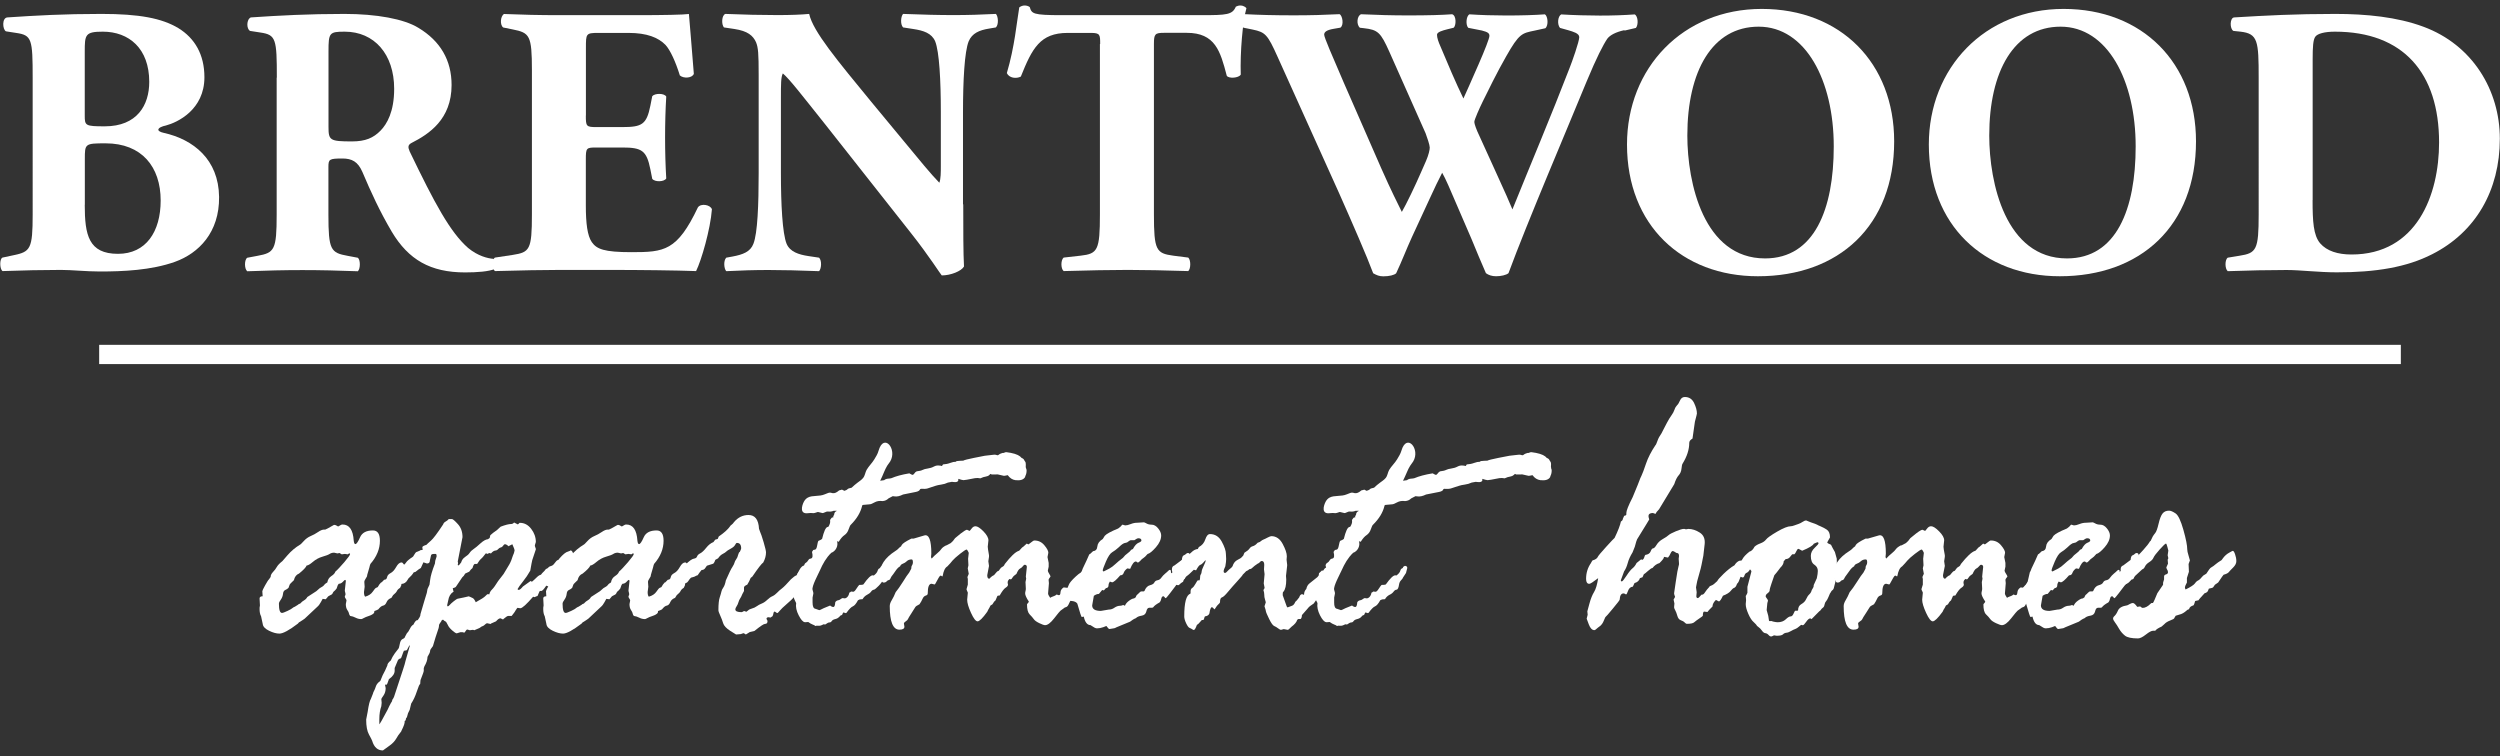 <?xml version="1.0" encoding="UTF-8"?>
<svg id="logos" xmlns="http://www.w3.org/2000/svg" viewBox="0 0 300 90.72">
  <rect x="0" y="0" width="300" height="90.72" fill="#333333" stroke="none"/>
  <defs>
    <style>
      .cls-1 {
        fill: #fff;
      }
    </style>
  </defs>
  <g>
    <path class="cls-1" d="M45.79,69.89l.31-.32c.2,0,.31-.1.35-.31s.18-.36.42-.49c.24-.12.47-.37.67-.73s.42-.55.65-.55c.08,0,.17.08.27.23.1.15.16.27.16.36,0,.5-.13,1.01-.39,1.54l-.08.63-.14.29c-.2.12-.32.25-.38.38s-.21.3-.46.5l-.2.32c-.29.11-.48.28-.58.52s-.24.38-.41.41c-.18.03-.37.18-.58.45-.13.08-.29.14-.47.2l-.04.23c-.13.15-.34.27-.62.36-.28.09-.49.18-.63.26s-.23.12-.28.12c-.25,0-.48-.06-.69-.17-.21-.11-.42-.18-.65-.21-.08-.09-.12-.19-.14-.29-.01-.11-.08-.24-.2-.42-.12-.17-.18-.41-.18-.71l.08-.43c0-.06-.03-.14-.1-.23-.07-.09-.1-.17-.1-.23s.01-.11.04-.14c.03-.03.04-.07.04-.14,0-.07-.01-.16-.04-.25-.03-.09-.04-.17-.04-.23l.12-1.11c0-.09-.03-.14-.08-.14s-.15.08-.28.23c-.14.15-.3.23-.48.23-.1.09-.19.28-.26.56-.1.15-.24.29-.39.41l-.08.14c-.03.11-.12.19-.29.26-.17.07-.29.15-.35.26l-.2.23-.37-.05s-.1.16-.22.4c-.12.23-.27.43-.45.58l-1.49,1.4c-.16.12-.39.27-.69.45l-.12.14c-1.05.8-1.79,1.2-2.22,1.2-.35,0-.77-.11-1.24-.34-.47-.23-.73-.5-.76-.81l-.2-.93c-.12-.21-.18-.5-.18-.88,0-.18.01-.3.04-.36v-.14l-.04-.75c0-.18.12-.27.37-.27l-.04-.61c0-.06.11-.3.34-.71.23-.41.38-.65.46-.71l.2-.29c-.01-.18.08-.37.27-.58.2-.2.35-.41.47-.62.12-.21.34-.44.67-.7l.59-.68c.46-.53.96-.95,1.49-1.27.08-.03.24-.18.48-.45s.52-.47.82-.6c.31-.13.61-.29.9-.49.29-.2.53-.29.7-.29h.16c.05,0,.4-.19,1.04-.56h.12c.05,0,.18.06.37.18h.04l.31-.18c.05-.03.12-.05.2-.05.81,0,1.26.65,1.34,1.94.03.27.09.41.2.41.13,0,.32-.27.56-.82s.76-.82,1.54-.82c.56,0,.84.41.84,1.24,0,.98-.38,1.91-1.14,2.78-.05.12-.09.26-.12.41l-.27.93v.04c0,.09-.06.21-.17.37-.11.16-.17.3-.17.42l.04.57-.08.63c0,.29.05.47.14.56.42-.12.72-.32.91-.6s.32-.43.4-.46l.2-.09c.12-.23.25-.41.41-.57ZM39.28,69.89c.05-.33.21-.58.48-.76.27-.17.43-.35.48-.53.25-.21.6-.59,1.07-1.13.46-.54.7-.87.7-.99,0-.05-.03-.07-.08-.07h-.04l-.16.11-.35-.05-.37.05-.27-.16-.25.05-.39-.09c-.21,0-.39.05-.54.15-.15.1-.44.21-.86.33-.42.12-.81.33-1.15.62-.34.29-.59.44-.75.44-.09.23-.4.55-.92.97-.31.12-.52.38-.61.79-.34.32-.51.5-.51.54l-.14.38c-.1.11-.24.19-.39.26-.16.07-.25.23-.27.47-.03.25-.11.47-.26.68-.15.2-.23.37-.23.49,0,.74.12,1.11.37,1.11.1,0,.32-.08.66-.24.33-.16.53-.27.58-.33.05-.06.16-.12.31-.18l.37-.23c.05-.06.11-.1.18-.11.07-.01.13-.06.2-.15.07-.08.18-.17.35-.27.17-.1.3-.23.39-.4.22-.15.58-.38,1.08-.7l.41-.36c.29-.15.46-.28.53-.38.07-.11.2-.21.39-.32Z"/>
    <path class="cls-1" d="M50.12,74.43l.22-.34c.08-.12.12-.26.12-.41l.47-1.6c.17-.57.27-.89.29-.95l.08-.45.24-.52.08-.59c.05-.44.24-1.09.57-1.94l.04-.34.16-.5v-.09c0-.15-.04-.23-.12-.23h-.16c-.24,0-.37.06-.39.18l-.14.63c0,.23-.12.34-.35.34-.03,0-.09-.02-.21-.07-.11-.04-.18-.07-.21-.07-.08.18-.18.41-.31.68-.13.06-.35.22-.65.47l-.2.05c-.14.24-.36.49-.65.75l-.08.14c-.18.33-.44.5-.76.5-.43,0-.65-.34-.65-1.02,0-.42.18-.74.53-.96.35-.22.58-.41.69-.59.1-.17.39-.41.84-.71l.2-.32c.1-.17.2-.25.27-.25l.33-.14c.05-.06.17-.09.35-.09l-.04-.32c0-.09.16-.19.49-.29.08-.09.26-.26.54-.5.28-.24.77-.89,1.46-1.94.05-.15.15-.27.3-.35.15-.08.28-.18.38-.3h.39c.1,0,.34.2.71.61.37.41.55.93.55,1.56l-.57,2.92.04.2-.04.18c0,.06.03.09.08.09s.16-.12.33-.36c.08-.29.24-.5.48-.66.24-.15.42-.31.54-.49s.28-.33.48-.46.47-.36.81-.67.64-.48.91-.51l.2-.14.08-.34c.24-.21.49-.41.77-.59l.47-.43c.56-.21.98-.32,1.26-.32.13,0,.25-.06.35-.18l.45.23s.08-.05.16-.14c0-.03.03-.05.08-.05.54,0,.99.24,1.36.72s.56,1.01.56,1.58c0,.03-.02.1-.06.2-.04.11-.06.2-.06.27l.12.36v.05l-.43,1.29c-.04.15-.12.57-.24,1.27-.25.45-.54.88-.87,1.29-.33.41-.55.72-.66.93.05.06.1.09.14.09.12,0,.29-.14.51-.41l.92-.66.16.09c.18-.15.37-.32.57-.52s.37-.3.51-.32c.08-.12.21-.27.41-.45l.2-.25c.08,0,.17-.05.27-.16.1-.11.22-.17.36-.2.14-.03.28-.15.42-.35.14-.2.26-.32.36-.35.1-.03.16-.09.19-.18.44-.51.79-.79,1.04-.84l.23-.09s.05-.05.08-.05c.14,0,.25.16.33.47l-.25.45v.23l.06.25c0,.15-.08.34-.24.58-.16.23-.33.35-.53.35-.22.12-.36.25-.4.4-.05.14-.24.35-.58.62-.34.27-.55.51-.63.71-.08.2-.19.31-.33.31l-.35-.14c-.3.45-.5.66-.61.63h-.12l-.08.05-.24.56c-.14.03-.26.08-.33.14l-.2-.05c-.8.92-1.31,1.38-1.53,1.38l-.35-.05s-.09.09-.19.26-.18.3-.24.37c-.07.08-.15.19-.26.34h-.41c-.1,0-.3.13-.59.38,0,.03-.01.05-.04.05l-.29-.14h-.04c-.13,0-.3.12-.51.36l-.61.27s-.01.05-.04.05l-.41-.09c-.08,0-.2.08-.35.23l-.16.11c-.08,0-.22.08-.41.23l-.63.27c-.07-.03-.12-.05-.18-.05l-.35.05-.31-.09c-.07,0-.16.11-.29.32,0,.03-.03.05-.08.05-.03,0-.09-.01-.2-.05h-.24l-.45.14c-.1,0-.29-.12-.56-.36-.27-.24-.44-.46-.52-.66l-.2-.36c-.18-.09-.31-.18-.37-.27l-.16.09c-.01.06-.07.16-.17.29s-.15.23-.15.29c0,.2-.06.46-.19.78-.12.32-.3.9-.54,1.73l-.26.36c-.05.08-.08.15-.08.23,0,.14-.11.37-.31.7-.01.38-.14.75-.37,1.13l-.08.23v.32c0,.09-.13.46-.39,1.11l-.04.47c-.08.01-.21.31-.4.89-.19.58-.42,1.07-.68,1.46l-.18.75-.2.41-.12.43c-.03.08-.07.14-.12.18l-.04.23-.12.09c.03.23-.1.6-.37,1.13,0,.06-.07.17-.2.32s-.28.37-.45.67c-.17.29-.42.56-.75.8l-.84.61c-.63,0-1.06-.38-1.29-1.15-.03-.09-.15-.34-.38-.75-.23-.41-.34-1.01-.34-1.81l.18-.93c.12-.83.25-1.35.39-1.56l.24-.61c.03-.12.07-.24.14-.35.07-.11.13-.29.21-.52.07-.23.25-.46.54-.67.18-.48.37-.9.57-1.24l.27-.61c0-.18.14-.38.41-.59.12-.29.28-.58.49-.87.21-.29.35-.47.41-.53.07-.06.12-.25.18-.58s.17-.52.34-.6c.18-.07.28-.17.3-.29l.2-.38c.13-.12.26-.31.38-.56.12-.26.26-.42.42-.5.17-.36.33-.54.47-.54ZM45.51,86.93c.07-.05.4-.63,1-1.76l.2-.43c.12-.24.23-.44.33-.59l.04-.18c.07-.08.13-.19.2-.34l1.08-3.28c.16-.48.26-.82.3-1.03.05-.2.23-.83.54-1.89-.08.03-.16.14-.24.33-.08.19-.14.28-.2.28l-.29.05s-.13.27-.31.81l-.08.11c-.2.03-.33.15-.39.36l-.33.79v.32c0,.36-.23.7-.69,1.02-.14.44-.24.66-.27.66h-.2l.08.41c0,.35-.09.64-.26.89-.18.25-.26.39-.26.42l.04.45-.04.41c-.16.44-.24.96-.24,1.58v.61ZM54.95,71.84l.69-.14c.37-.09.57-.14.61-.14.03,0,.08.02.18.07.09.05.19.09.3.14.11.05.23.21.36.5.64-.35,1.03-.6,1.16-.75.13-.15.24-.23.33-.23.03,0,.07.02.12.05.03-.07.06-.17.1-.27s.13-.23.28-.37c.15-.14.38-.47.7-.98l.65-.84.69-1.15c.17-.3.31-.66.43-1.06l.12-.29c.05-.18.08-.29.08-.32,0-.11-.09-.35-.27-.75l-.49.25v-.05c-.16-.14-.29-.2-.39-.2-.08,0-.15.06-.22.17-.07.11-.16.19-.28.21-.12.03-.23.1-.32.2-.09.11-.21.17-.36.18-.15.02-.32.13-.5.34l-.24-.05-.14.11-.24-.07c-.27.36-.47.58-.58.67-.11.08-.26.28-.46.6h-.27c-.1,0-.2.17-.29.5-.13.09-.26.23-.39.43l-.49.23c-.1.2-.22.35-.35.45l-.76,1.13c-.05.06-.11.1-.18.11-.07.02-.13.04-.2.07l.1.45h-.06c-.31.2-.51.54-.59,1.04l-.12.54c0,.09.03.14.08.14s.12-.05.22-.16c.09-.11.25-.26.49-.45.24-.2.41-.3.53-.32Z"/>
    <path class="cls-1" d="M79.83,69.89l.31-.32c.2,0,.31-.1.35-.31s.18-.36.42-.49c.24-.12.47-.37.67-.73s.42-.55.65-.55c.08,0,.17.08.27.23.1.15.16.27.16.36,0,.5-.13,1.01-.39,1.54l-.08.63-.14.29c-.2.12-.32.25-.38.38s-.21.3-.46.5l-.2.32c-.29.11-.48.28-.58.52s-.24.38-.41.41c-.18.03-.37.18-.58.45-.13.08-.29.14-.47.2l-.04.23c-.13.15-.34.27-.62.36-.28.09-.49.18-.63.26s-.23.12-.28.12c-.25,0-.48-.06-.69-.17-.21-.11-.42-.18-.65-.21-.08-.09-.12-.19-.14-.29-.01-.11-.08-.24-.2-.42-.12-.17-.18-.41-.18-.71l.08-.43c0-.06-.03-.14-.1-.23-.07-.09-.1-.17-.1-.23s.01-.11.04-.14c.03-.03.04-.07.04-.14,0-.07-.01-.16-.04-.25-.03-.09-.04-.17-.04-.23l.12-1.11c0-.09-.03-.14-.08-.14s-.15.08-.28.23c-.14.15-.3.23-.48.23-.1.09-.19.28-.26.56-.1.15-.24.29-.39.41l-.08.14c-.03.11-.12.19-.29.26-.17.07-.29.15-.35.26l-.2.23-.37-.05s-.1.16-.22.4c-.12.23-.27.43-.45.58l-1.49,1.4c-.16.12-.39.27-.69.45l-.12.14c-1.05.8-1.79,1.2-2.22,1.2-.35,0-.77-.11-1.24-.34-.47-.23-.73-.5-.76-.81l-.2-.93c-.12-.21-.18-.5-.18-.88,0-.18.01-.3.04-.36v-.14l-.04-.75c0-.18.12-.27.37-.27l-.04-.61c0-.06.11-.3.34-.71.23-.41.38-.65.46-.71l.2-.29c-.01-.18.08-.37.27-.58.2-.2.35-.41.47-.62.12-.21.34-.44.67-.7l.59-.68c.46-.53.96-.95,1.49-1.27.08-.03.24-.18.48-.45s.52-.47.82-.6c.31-.13.61-.29.9-.49.29-.2.53-.29.7-.29h.16c.05,0,.4-.19,1.04-.56h.12c.05,0,.18.06.37.18h.04l.31-.18c.05-.03.12-.05.2-.05.81,0,1.26.65,1.34,1.94.03.27.09.41.2.41.13,0,.32-.27.56-.82s.76-.82,1.54-.82c.56,0,.84.41.84,1.24,0,.98-.38,1.91-1.14,2.78-.05.12-.09.26-.12.41l-.27.93v.04c0,.09-.06.21-.17.37-.11.16-.17.3-.17.42l.04.57-.08.63c0,.29.05.47.14.56.42-.12.72-.32.91-.6s.32-.43.4-.46l.2-.09c.12-.23.25-.41.41-.57ZM73.32,69.89c.05-.33.21-.58.48-.76.27-.17.43-.35.48-.53.25-.21.6-.59,1.07-1.13.46-.54.7-.87.7-.99,0-.05-.03-.07-.08-.07h-.04l-.16.11-.35-.05-.37.05-.27-.16-.25.05-.39-.09c-.21,0-.39.05-.54.15-.15.1-.44.21-.86.33-.42.12-.81.33-1.15.62-.34.29-.59.44-.75.44-.09.23-.4.55-.92.97-.31.12-.52.38-.61.79-.34.32-.51.5-.51.54l-.14.38c-.1.11-.24.19-.39.26-.16.07-.25.23-.27.47-.03.25-.11.47-.26.68-.15.2-.23.37-.23.49,0,.74.12,1.11.37,1.11.1,0,.32-.08.66-.24.33-.16.53-.27.58-.33.05-.06.16-.12.31-.18l.37-.23c.05-.06.11-.1.18-.11.07-.01.13-.06.2-.15.07-.08.18-.17.35-.27.17-.1.3-.23.39-.4.22-.15.58-.38,1.08-.7l.41-.36c.29-.15.46-.28.53-.38.07-.11.2-.21.39-.32Z"/>
    <path class="cls-1" d="M85.84,64.76l.29-.09.12-.29c.64-.44,1.1-.85,1.37-1.24.03-.06.08-.12.18-.18.09-.06.19-.17.29-.32.48-.56,1.06-.84,1.73-.84.78,0,1.2.55,1.26,1.65l.12.34c.1.21.25.64.44,1.29.19.65.28,1.05.28,1.2,0,.41-.11.81-.33,1.22-.18.11-.62.67-1.31,1.69l-.2.16c-.1.27-.24.54-.41.81-.26.11-.39.22-.39.34v.41s-.03.09-.09.18-.14.26-.25.52l-.16.27c-.05.06-.1.18-.16.37-.05.19-.13.36-.23.51-.1.15-.15.27-.15.36,0,.23.25.34.76.34.03,0,.12-.04.29-.14l.27.09s.09-.05.2-.15c.1-.1.26-.18.48-.24.22-.06.41-.15.57-.27.16-.12.36-.23.59-.32.23-.09.45-.24.66-.44.21-.2.41-.35.62-.44.2-.09.39-.23.57-.42.18-.19.38-.37.6-.53.22-.17.57-.53,1.06-1.08.31-.29.53-.44.65-.47.03,0,.14-.2.34-.6.2-.4.43-.6.7-.6.27,0,.41.15.41.45,0,.17-.07.32-.2.47v.14l.04.36s.04.11.04.2c0,.06-.05.15-.15.27-.1.12-.17.28-.21.46-.04.19-.16.31-.37.37-.08.33-.18.52-.3.57-.12.05-.3.2-.52.45-.22.26-.54.56-.94.9-.4.35-.68.61-.83.8-.15.19-.25.28-.3.28-.03,0-.08-.03-.16-.09-.08-.06-.13-.09-.16-.09-.08,0-.13.11-.16.32l-.08.23c-.17.12-.27.18-.29.18l-.12-.05h-.08c-.16,0-.24.07-.24.2l.12.23v.05c0,.21-.1.32-.31.32-.14,0-.56.28-1.25.84l-.57.14-.47.29c-.16-.11-.25-.16-.29-.16l-.31.11-.57.05s-.25-.15-.72-.45c-.46-.3-.74-.6-.83-.9-.09-.3-.21-.61-.35-.92s-.22-.52-.22-.64c0-.72.05-1.24.16-1.55.1-.31.17-.54.2-.69.03-.15.1-.31.23-.49.12-.17.23-.46.3-.85.38-.87.64-1.41.78-1.6.14-.2.25-.44.33-.72l.25-.41s.07-.15.12-.35.12-.32.2-.35c.1-.21.16-.35.16-.41,0-.44-.17-.66-.51-.66-.07,0-.14.08-.22.24-.08.16-.26.31-.54.46-.28.15-.45.26-.52.34-.07.08-.21.17-.42.28-.22.11-.4.29-.56.53l-.33.18c-.1.29-.2.44-.27.47-.08.03-.32.11-.73.23-.03.02-.09.11-.2.27-.1.17-.25.25-.45.25-.16.18-.31.39-.47.63-.05,0-.19.06-.41.18l-.39.11c-.1.09-.22.23-.34.43-.12.2-.36.29-.7.29-.2,0-.29-.18-.29-.54,0-.74.23-1.33.68-1.76.45-.44.78-.67.99-.7.21-.03.34-.12.39-.27.05-.15.18-.27.38-.37.2-.1.44-.32.71-.66.27-.34.56-.57.87-.69l.24-.32Z"/>
    <path class="cls-1" d="M113.55,65.46l.54-.29c.18-.14.35-.33.52-.59l.68-.56c.39-.3.64-.45.75-.45l.31.14s.11-.09.24-.28c.14-.19.29-.28.47-.28.23,0,.55.2.95.61.4.41.6.77.6,1.08l-.08.77c0,.12.05.46.15,1.02v.18l-.08.54.08.56-.21,1.11c0,.29.08.43.25.43.22-.24.41-.38.56-.43l.27-.32c.1-.12.18-.18.23-.18s.12-.07.2-.21c.08-.14.19-.24.32-.3.13-.06.22-.17.27-.32.72-.92,1.27-1.45,1.66-1.58.05,0,.14-.07.26-.23.12-.15.22-.24.3-.27l.42-.38.17.09h.04s.13-.08.31-.23c.18-.15.31-.23.39-.23.49,0,.89.19,1.21.58.32.38.47.68.47.89l-.1.52.14.7v.45l-.1.47c0,.09.05.22.16.38.11.17.16.28.16.34-.15.2-.23.32-.23.38l.04.41-.1,1.24c0,.11.08.28.25.52.08-.06.19-.11.33-.16.14-.05.25-.09.33-.15.08-.05.12-.08.12-.09,0,0,0-.01-.02-.01.03,0,.1.03.23.09h.08c.1,0,.16-.12.17-.35.01-.23.14-.43.38-.58l.46.05s.08-.15.16-.37c.08-.22.35-.54.81-.97.46-.43.8-.64,1.05-.64.21,0,.31.11.31.32,0,.06-.03.22-.08.47.1.21.15.39.15.54,0,.29-.21.6-.63.93-.42.33-.74.75-.95,1.24l-.08.09-.39-.05s-.09.12-.18.35c-.1.23-.21.37-.34.4-.13.03-.22.08-.27.14l-.4.29c-.08.06-.33.37-.76.92-.43.55-.79.82-1.09.82-.13,0-.36-.08-.69-.24-.33-.16-.56-.32-.67-.49-.12-.17-.28-.35-.49-.56-.21-.21-.32-.61-.32-1.2,0-.03.04-.08.11-.16.07-.07.11-.14.11-.18-.3-.45-.44-.78-.44-.97,0-.09.01-.19.04-.29.03-.11.04-.2.04-.29l-.04-.79.08-.41-.04-.25.12-1.15c0-.18-.09-.27-.27-.27-.05,0-.12.06-.21.18-.09.12-.2.21-.34.28-.14.07-.28.28-.43.64-.23.15-.39.3-.47.44-.08.14-.15.21-.2.21-.03,0-.08-.01-.15-.05-.15.12-.23.26-.23.41v.09l.04.18c0,.14-.1.26-.29.38-.19.12-.43.43-.71.93-.13,0-.22.02-.27.05l-.23.54c-.13.09-.25.25-.37.47l-.23.14c-.09.2-.18.36-.27.5l-.12.25c-.55.77-.94,1.15-1.16,1.15s-.48-.34-.79-1.02c-.31-.68-.46-1.2-.46-1.58l.08-.84s-.05-.15-.15-.36v-.09s.05-.2.15-.52v-.68s-.01-.08-.04-.14v-.11s.05-.15.15-.36l-.12-.66.08-.36-.04-.79.08-.7s-.04-.12-.11-.24c-.07-.11-.12-.17-.14-.17-.09,0-.36.17-.8.52-.44.35-.74.62-.9.81-.15.2-.36.43-.62.7-.27.15-.46.54-.56,1.15,0,.03-.03.05-.08.05,0-.03-.04-.06-.12-.09h-.08c-.06,0-.26.32-.6.97l-.08.09-.37-.09c-.31,0-.46.38-.46,1.15,0,.14-.08.23-.24.27-.16.05-.29.17-.38.38-.09.21-.21.43-.37.66-.3.15-.46.26-.5.34,0,.02-.14.24-.43.68-.28.44-.44.69-.46.77-.03.08-.11.16-.26.26-.15.1-.22.18-.22.26l.06.38c0,.24-.2.36-.6.36-.77,0-1.16-.94-1.16-2.83,0-.21.08-.45.24-.71.16-.26.32-.58.47-.96.24-.29.53-.7.87-1.24.33-.54.58-.91.75-1.11l.25-.47c0-.18.03-.32.1-.41.06-.09.1-.2.1-.34,0-.24-.05-.36-.15-.36-.24,0-.44.07-.58.21-.14.14-.3.24-.47.3-.17.06-.29.17-.34.32-.18.09-.37.28-.57.58-.2.29-.33.48-.4.55-.06.08-.13.18-.18.31s-.13.2-.22.21-.17.07-.25.16c-.08.09-.2.14-.37.14-.12,0-.22-.14-.32-.42-.1-.28-.14-.45-.14-.51,0-1.1.62-2.05,1.87-2.85.17-.1.3-.21.4-.32s.2-.19.3-.25l.08-.16c.1-.18.49-.44,1.16-.77h.27l1.29-.38c.55-.15.83.58.83,2.19l-.04.41.08.18c.22-.24.44-.46.67-.64.23-.19.39-.36.49-.51.1-.15.3-.3.6-.45Z"/>
    <path class="cls-1" d="M130.76,66.52l.41-.38c.31-.03.48-.22.51-.56.03-.35.24-.65.65-.9l.24-.38c.2-.23.73-.52,1.61-.88.22-.15.37-.29.45-.41.03-.03.05-.05.08-.05l.31.09c.17,0,.39-.05.66-.16s.53-.16.77-.16l.82-.05c.05,0,.16.05.32.14.16.09.36.14.6.14.29,0,.55.15.79.45.24.3.36.58.36.84,0,.47-.21.94-.63,1.42-.42.48-.75.75-1,.81-.22.26-.39.42-.51.49-.12.07-.24.17-.36.32-.12.14-.23.21-.3.21-.05,0-.09-.02-.12-.06s-.07-.06-.12-.06c-.21,0-.44.29-.68.88l-.35-.05c-.22.17-.37.35-.43.54s-.2.29-.41.29c-.48.56-.81.84-.98.84-.03,0-.12-.03-.27-.09-.1.15-.16.31-.16.47,0,.18-.1.29-.31.32l-.25.27-.2-.05-.39.47c-.2,0-.4.08-.61.23-.03.18-.07.41-.12.69-.05.28-.08.43-.08.46,0,.44.35.66,1.04.66l.94-.16c.25,0,.48-.07.7-.23.22-.15.45-.23.7-.23.08,0,.2-.03.35-.09l.2.09c.09-.23.26-.43.51-.61.25-.18.44-.27.59-.27l.2-.14c.05-.18.13-.3.24-.36l.16-.16c.1-.12.2-.18.29-.18h.27l.08-.05c.16-.39.38-.62.66-.69.28-.07.46-.18.53-.33.07-.15.2-.24.38-.27.18-.03.34-.13.46-.31.12-.17.28-.34.46-.49.18-.15.31-.26.38-.34.07-.07.13-.11.19-.11.08,0,.12.07.12.2s.03.2.08.2.08-.03.08-.09-.01-.14-.04-.23v-.16c0-.23.1-.38.31-.45l.88-.66c.03-.32.1-.5.23-.55.12-.05.22-.11.28-.18.07-.07.14-.1.22-.1.17,0,.25.11.25.34l-.1.59.1.61c0,.09-.06.21-.19.37-.12.16-.22.4-.28.72-.07.32-.15.5-.26.53h-.12c-.24.29-.42.46-.56.51-.14.05-.25.15-.32.28l-.67.88c-.13.15-.24.29-.33.41-.09.12-.16.18-.22.18l-.16-.18s-.03-.05-.08-.05c-.13,0-.21.09-.25.27-.03.18-.1.34-.21.47-.39.21-.65.41-.77.59l-.12.05h-.35c-.17,0-.29.15-.35.44-.07.29-.25.46-.56.51s-.53.14-.66.27c-.03.03-.09.06-.18.09-.09.03-.27.15-.55.36l-1.65.68c-.13.08-.22.11-.26.11l-.55.09c-.08,0-.16-.06-.24-.18-.08-.12-.13-.18-.16-.18l-.35.14c-.26.09-.51.14-.75.14-.13,0-.28-.05-.43-.16-.16-.11-.28-.18-.37-.23-.38,0-.65-.34-.8-1.02l-.24.05c-.05,0-.23-.54-.53-1.6-.08-.12-.2-.21-.37-.26-.17-.05-.25-.2-.25-.44,0-.68.13-1.13.38-1.37.25-.23.4-.41.42-.53l.27-1.17c.05-.05.12-.2.2-.45l.45-.95c.05-.11.17-.37.35-.79ZM134.91,65.17l-.24.14c-.05.03-.21.16-.46.4-.26.23-.5.42-.75.56-.24.14-.49.52-.75,1.12-.26.6-.38.95-.38,1.04s.04.14.12.14l.67-.34c.25-.14.48-.31.7-.52.22-.21.53-.47.93-.77l.16-.18c.03-.06.15-.17.36-.33.22-.16.38-.31.48-.46l.2-.09c.22-.41.45-.66.68-.75.23-.09.34-.18.34-.27,0-.18-.12-.27-.37-.27-.1,0-.26.08-.47.23h-.45c-.05,0-.2.09-.43.27l-.33.09Z"/>
    <path class="cls-1" d="M156.18,71.29h.07l.17.09s.04-.01.07-.05c0-.26.09-.47.27-.66.06-.29.18-.5.38-.66.2-.15.51-.4.94-.75l.42-.5.2-.14.14-.23c.12-.2.24-.29.36-.29.17,0,.25.08.25.25l-.15.45.07.75c0,.27-.07.51-.21.72-.14.21-.36.52-.65.93l-.86,1.22-.46.32c-.11.09-.21.2-.3.32l-.66.75c0,.21-.05.37-.15.47h-.27l-.14.09c-.08.29-.31.56-.69.84l-.24.23c-.08.09-.15.14-.22.14l-.47-.09-.32.09c-.09,0-.21-.06-.36-.18-.15-.12-.31-.21-.47-.28s-.36-.35-.6-.84c-.24-.49-.38-.81-.4-.96,0-.06-.03-.16-.08-.31-.05-.14-.08-.23-.08-.26s.05-.18.15-.45v-.05s-.03-.15-.09-.32c-.06-.17-.09-.37-.09-.61,0-.14-.03-.31-.1-.52.09-.12.14-.21.14-.27s-.02-.15-.05-.26c-.03-.11-.05-.2-.05-.26l.1-1.11-.07-.57.03-.54c0-.32-.1-.47-.3-.47-.09,0-.2.08-.34.25l-.12.05c-.3.2-.52.36-.64.49s-.25.19-.39.19c-.07.09-.2.17-.39.25l-.13.14c-.05.06-.14.15-.27.27,0,.05-.21.3-.63.76-.42.46-.8.89-1.14,1.3-.34.41-.58.63-.73.67-.15.04-.23.23-.23.58,0,.06-.1.18-.3.36-.02,0-.14.17-.35.5-.18-.18-.28-.27-.3-.27-.15,0-.25.25-.32.75-.07.2-.25.32-.54.36-.02.01-.06.13-.12.34l-.07.09h-.17s-.1.09-.24.26-.25.28-.36.33c-.15.41-.27.61-.37.61-.05,0-.11-.03-.2-.09-.08-.06-.19-.11-.31-.16-.12-.05-.26-.23-.41-.55s-.23-.6-.23-.82c0-1.67.24-2.58.73-2.73l.03-.09v-.18c0-.2.06-.34.19-.42.13-.08.26-.25.4-.5.14-.25.23-.39.27-.42h.22s.07-.16.07-.47c0-.09.03-.17.08-.25.06-.08.09-.18.1-.33.01-.14.09-.38.25-.7.15-.32.23-.52.23-.58l-.03-.09c-.28.35-.49.54-.61.56-.12.03-.29.25-.51.66l-.27-.07c-.47.47-.77.73-.88.79-.11.06-.24.23-.37.52,0,.09-.04.15-.12.18-.08.03-.23.15-.44.36h-.1c-.28,0-.42-.27-.42-.81l.35-1.29c.1-.41.34-.75.72-1.03.38-.28.7-.55.96-.8.26-.26.52-.39.78-.41l.12-.23c.38-.2.64-.5.78-.93.14-.42.32-.63.56-.63.62,0,1.09.31,1.42.92.33.61.49,1.1.49,1.46l.03.61c0,.21-.03.51-.1.88-.14.27-.2.47-.2.61,0,.12.06.18.17.18.07,0,.16-.06.27-.19s.24-.24.38-.35.22-.2.25-.27c.11-.36.31-.61.59-.75.28-.14.46-.25.52-.34l.17-.18.14-.34c.3-.18.51-.35.61-.5.1-.15.24-.25.41-.29s.36-.18.57-.41l.25-.09.24-.18s.09-.07.2-.11.28-.12.5-.24c.22-.11.37-.17.45-.17.57,0,1.03.31,1.36.93.33.62.5,1.11.5,1.49l-.03.41.07.61v.09l-.14,1.24.03.43c0,.71-.11,1.2-.34,1.47-.06.03-.08.11-.08.23v.2l.34.95c.1.33.18.5.24.5l.54-.2c.16-.06.29-.22.39-.47.09-.06.25-.24.47-.54.07-.24.18-.36.32-.36Z"/>
    <path class="cls-1" d="M190.94,67.5l.16-.25c.34-.09.56-.24.65-.45.04-.1.37-.5.98-1.17s.96-1.04,1.02-1.08c.42-.87.67-1.53.76-1.97.16-.09.23-.2.23-.32l.16-.36.18-.05.08-.09v-.2c0-.27.25-.9.76-1.9.51-1.22.78-1.89.82-2.02.04-.13.12-.32.24-.56.12-.25.3-.73.54-1.44s.62-1.45,1.13-2.21c.05-.03.13-.2.24-.51.1-.31.27-.61.49-.92l.24-.47c.08-.15.22-.41.41-.79.2-.38.38-.67.54-.89.16-.22.29-.45.37-.69.08-.24.19-.41.3-.52.12-.11.24-.3.36-.58.12-.28.32-.42.58-.42.51,0,.88.24,1.11.72.23.48.34.9.34,1.27,0,.05-.08.37-.24.97l-.29,2.03c-.26.15-.39.32-.39.52,0,.8-.27,1.63-.8,2.49-.05.06-.1.26-.13.59-.03.33-.15.6-.34.81s-.37.56-.53,1.06l-1.82,3.01-.16.18c-.08.06-.17.19-.27.38l-.31-.11c-.35,0-.53.13-.53.38,0,.09.03.21.08.36v.05s-.48.81-1.45,2.37c-.05.09-.14.38-.27.88l-.27.68c-.27.44-.47.86-.58,1.28-.11.41-.26.75-.44,1.01-.26.68-.39,1.03-.39,1.06,0,.09.04.14.12.14s.26-.23.56-.68c.29-.45.54-.75.73-.9.19-.15.35-.36.48-.63l.2-.16c.05-.03.16-.12.33-.27l.2.05c.1-.09.17-.2.2-.32.03-.12.06-.21.12-.27.34-.05.55-.19.64-.43.09-.24.19-.36.3-.36.1,0,.24-.14.41-.42.17-.28.41-.5.72-.68.31-.17.54-.33.69-.46.15-.14.46-.3.91-.49.46-.19.77-.28.92-.28h.12l.16.05.29-.05c.46,0,.92.15,1.37.44.46.29.65.75.59,1.37l-.16,1.4-.22,1.11c-.03.18-.13.58-.31,1.2s-.27.97-.27,1.06l-.08.43.08.59-.04.47c0,.15.06.23.19.23.05,0,.2-.14.43-.41.14.03.28-.06.41-.27.13-.21.31-.43.53-.66,0-.06.08-.12.25-.17.17-.05.4-.23.7-.53.05-.14.31-.43.76-.87.46-.44.89-.79,1.31-1.03l.12-.18c.22-.26.42-.38.61-.38s.27.11.27.34c0,.15-.03.31-.1.47-.07.17-.11.38-.14.64-.03.26-.16.64-.39,1.14l-.08.23c-.09.26-.2.41-.33.45-.13.05-.27.17-.42.37-.15.2-.46.4-.93.58-.21.45-.37.68-.49.68l-.35-.18c-.27.26-.41.52-.41.79-.34.33-.54.55-.61.66l-.39-.05c-.1,0-.16.17-.16.5,0,.03-.13.13-.4.31s-.47.33-.62.46c-.14.14-.45.2-.92.2-.05,0-.13-.05-.24-.16-.1-.11-.26-.2-.46-.27-.2-.07-.34-.25-.42-.53-.08-.28-.16-.5-.25-.66-.09-.16-.14-.28-.14-.37l.04-.45-.1-.47.18-.32c-.08-.21-.12-.35-.12-.43l.2-1.38c.14-.99.26-1.64.35-1.94.03-.03.04-.12.04-.27l-.04-.56.04-.32c0-.23-.07-.35-.2-.36-.13-.01-.21-.05-.24-.11-.17-.09-.27-.14-.29-.14-.1,0-.2.09-.28.28-.08.19-.18.36-.31.51l-.49-.09v.05c0,.12-.18.35-.53.7-.33.09-.61.29-.84.59-.1,0-.28.12-.54.35-.26.23-.42.37-.5.4l-.16.36-.31.11c-.09.3-.31.5-.65.59l-.2.43c-.28.03-.46.19-.57.49-.1.29-.18.44-.24.44-.03,0-.07-.02-.13-.06-.06-.04-.11-.06-.17-.06-.29,0-.44.25-.47.75,0,.06-.27.41-.81,1.06-.54.65-.82.98-.86.99-.04.01-.11.17-.23.46-.11.29-.27.51-.46.66-.2.14-.34.26-.44.35-.1.09-.17.14-.23.14-.27,0-.5-.23-.67-.68-.17-.45-.26-.69-.26-.7l.12-.47-.04-.41s.08-.32.25-.92c.16-.6.35-1.06.56-1.4.21-.34.37-.89.49-1.66-.59.45-.94.68-1.06.68-.26,0-.39-.2-.39-.59,0-.72.2-1.37.61-1.94Z"/>
    <path class="cls-1" d="M218.3,73.37l-.92.93c-.05-.06-.1-.09-.16-.09-.13,0-.29.14-.48.41-.19.27-.32.41-.4.41l-.2-.05c-.33.29-.56.45-.71.5-.14.05-.32.13-.52.25-.2.12-.39.19-.55.2-.16.02-.3.08-.4.19-.1.11-.36.17-.77.17l-.31-.05c-.17.09-.28.14-.33.14-.11,0-.22-.06-.33-.19-.12-.13-.25-.2-.38-.21-.14-.01-.28-.12-.42-.32-.14-.2-.28-.33-.4-.41-.12-.07-.23-.18-.3-.32l-.27-.27c-.22-.18-.44-.51-.65-.99-.21-.48-.31-.86-.31-1.13v-.09l.04-.43-.04-.5c.05-.06.12-.19.2-.38v-.72l.47-1.81c.03-.07-.03-.17-.16-.29-.13.23-.26.36-.39.41-.13.05-.22.15-.27.32-.05.17-.12.25-.23.25l-.24-.09s-.09.19-.18.46c-.09.28-.25.42-.47.42-.24,0-.36-.11-.36-.32l.04-.41-.12-.56c0-.12.11-.36.31-.71.21-.35.4-.56.58-.61s.33-.2.45-.43c.12-.23.4-.52.81-.85.24-.06.44-.26.61-.59.18-.17.42-.3.72-.41.29-.11.52-.26.67-.46.15-.2.6-.52,1.34-.95.74-.43,1.28-.64,1.62-.64.1,0,.25-.03.43-.1.18-.07.35-.13.51-.18.16-.05.32-.14.49-.25.17-.11.31-.17.41-.17l.57.23c.42.14.67.23.77.29.03.03.16.09.4.19.24.1.49.23.75.4.25.17.38.47.38.93-.22.38-.33.58-.33.61,0,.06.15.15.45.27.11.23.26.52.47.88l.22.79.04,1.85-.04.18c-.14.15-.22.25-.22.29l.06.45-.16.63c-.04.2-.1.32-.2.38-.09.06-.15.14-.18.23l-.12.18s-.08.18-.17.4c-.09.22-.18.39-.28.51-.11.12-.17.26-.2.43-.03.17-.09.29-.2.36-.1.08-.18.15-.23.24s-.12.15-.23.21ZM212.2,73.96l.08.52.04.05h.31l.1.05c.26.06.46.09.59.09.4,0,.73-.12.97-.35.24-.23.43-.35.58-.35s.26-.11.36-.34c.1-.23.16-.34.19-.34h.27l.08-.05c0-.35.13-.6.4-.75s.46-.35.57-.6c.11-.25.24-.44.38-.57.14-.13.24-.3.29-.51l.16-.27c.05-.06.08-.17.08-.34l.37-.81c.08-.38.12-.67.12-.88,0-.32-.14-.56-.42-.75-.28-.18-.42-.53-.42-1.06,0-.35.15-.67.46-.96s.46-.47.46-.53c0-.09-.04-.14-.12-.14-.04,0-.19.06-.45.18-.09.21-.55.49-1.39.84-.27-.15-.42-.23-.45-.23-.08,0-.16.09-.24.27-.08.18-.16.31-.24.38h-.25s-.11.1-.25.29c-.14.2-.33.29-.55.29l-.24.27c.01.24-.12.49-.39.75l-.22.29c-.13.18-.3.39-.51.63l-.35,1.02c-.14.39-.22.69-.22.88-.04.09-.13.18-.26.28-.14.1-.21.22-.21.37,0,.03.05.11.14.23s.14.21.14.27l-.08.29-.08.84.2.72Z"/>
    <path class="cls-1" d="M228.16,65.46l.55-.29c.18-.14.36-.33.53-.59l.69-.56c.39-.3.65-.45.77-.45l.31.14s.11-.09.24-.28c.14-.19.3-.28.48-.28.24,0,.56.2.96.61.41.41.61.77.61,1.08l-.08.77c0,.12.05.46.16,1.02v.18l-.08.54.08.56-.22,1.11c0,.29.09.43.26.43.22-.24.41-.38.57-.43l.27-.32c.1-.12.18-.18.24-.18s.12-.07.21-.21c.08-.14.19-.24.32-.3.13-.06.22-.17.27-.32.73-.92,1.29-1.45,1.69-1.58.05,0,.14-.07.26-.23s.23-.24.3-.27l.43-.38.18.09h.04s.13-.08.31-.23.31-.23.39-.23c.5,0,.91.19,1.23.58.32.38.48.68.48.89l-.1.52.14.7v.45l-.1.47c0,.09.06.22.17.38.11.17.17.28.17.34-.16.2-.24.32-.24.38l.04.41-.1,1.24c0,.11.09.28.25.52.08-.06.19-.11.33-.16.14-.05.25-.09.33-.15.08-.05.12-.08.12-.09,0,0,0-.01-.02-.01.03,0,.1.03.23.09h.08c.1,0,.16-.12.18-.35s.14-.43.39-.58l.47.05s.08-.15.17-.37c.08-.22.36-.54.82-.97.46-.43.82-.64,1.07-.64.21,0,.31.11.31.32,0,.06-.03.22-.08.47.1.21.16.39.16.54,0,.29-.21.6-.64.93-.42.33-.75.75-.97,1.24l-.08.09-.39-.05s-.09.12-.19.35c-.1.23-.21.37-.34.4-.13.03-.22.08-.27.14l-.41.29c-.08.06-.34.37-.77.92s-.81.82-1.11.82c-.13,0-.37-.08-.71-.24-.34-.16-.57-.32-.69-.49-.12-.17-.28-.35-.5-.56-.22-.21-.32-.61-.32-1.2,0-.03.04-.08.11-.16.07-.07.11-.14.11-.18-.3-.45-.45-.78-.45-.97,0-.09.01-.19.04-.29s.04-.2.04-.29l-.04-.79.08-.41-.04-.25.12-1.15c0-.18-.09-.27-.27-.27-.05,0-.12.06-.22.18-.09.12-.21.21-.34.28-.14.07-.28.28-.44.64-.24.15-.4.3-.48.44-.09.14-.15.21-.21.21-.03,0-.08-.01-.16-.05-.16.12-.24.26-.24.41v.09l.04.18c0,.14-.1.26-.29.38-.2.12-.44.43-.73.93-.13,0-.22.02-.28.05l-.24.54c-.13.09-.26.25-.37.47l-.24.14c-.09.2-.18.36-.28.5l-.12.25c-.56.77-.96,1.15-1.18,1.15s-.49-.34-.8-1.02-.47-1.2-.47-1.58l.08-.84s-.05-.15-.16-.36v-.09s.05-.2.16-.52v-.68s-.01-.08-.04-.14v-.11s.05-.15.16-.36l-.12-.66.08-.36-.04-.79.08-.7s-.04-.12-.11-.24c-.07-.11-.12-.17-.15-.17-.09,0-.36.17-.81.52-.45.35-.75.62-.91.81-.16.2-.37.43-.63.7-.27.15-.46.54-.57,1.15,0,.03-.03.05-.08.05,0-.03-.04-.06-.12-.09h-.08c-.07,0-.27.32-.61.97l-.08.09-.37-.09c-.31,0-.47.38-.47,1.15,0,.14-.08.23-.24.27-.16.05-.29.17-.38.38-.09.21-.22.43-.37.66-.3.15-.47.26-.51.34,0,.02-.14.24-.43.68-.29.44-.45.69-.47.77-.03.08-.11.16-.27.26-.15.1-.23.18-.23.26l.06.38c0,.24-.2.36-.61.36-.79,0-1.18-.94-1.18-2.83,0-.21.08-.45.24-.71.16-.26.32-.58.48-.96.25-.29.54-.7.88-1.24.34-.54.6-.91.77-1.11l.25-.47c0-.18.03-.32.1-.41.06-.09.1-.2.1-.34,0-.24-.05-.36-.16-.36-.25,0-.44.07-.59.21s-.3.24-.48.3c-.18.06-.29.17-.34.32-.18.09-.38.28-.58.58-.2.29-.34.48-.4.55-.07.08-.13.18-.19.31-.06.13-.13.2-.22.21s-.18.07-.25.16c-.08.09-.2.14-.37.14-.12,0-.23-.14-.32-.42-.1-.28-.15-.45-.15-.51,0-1.1.63-2.05,1.9-2.85.17-.1.3-.21.4-.32.1-.11.2-.19.3-.25l.08-.16c.1-.18.5-.44,1.18-.77h.28l1.31-.38c.56-.15.84.58.84,2.19l-.04.41.08.18c.22-.24.45-.46.68-.64.23-.19.4-.36.5-.51.11-.15.31-.3.61-.45Z"/>
    <path class="cls-1" d="M244.61,66.52l.41-.38c.31-.03.48-.22.51-.56.03-.35.24-.65.65-.9l.24-.38c.2-.23.73-.52,1.61-.88.22-.15.37-.29.45-.41.03-.03.05-.05.08-.05l.31.09c.17,0,.39-.05.66-.16s.53-.16.77-.16l.82-.05c.05,0,.16.05.32.14s.36.14.6.14c.29,0,.55.15.79.45.24.3.36.58.36.84,0,.47-.21.94-.63,1.42-.42.48-.75.75-1,.81-.22.26-.39.42-.51.49s-.24.17-.36.32c-.12.14-.22.21-.3.21-.05,0-.09-.02-.12-.06-.03-.04-.06-.06-.12-.06-.21,0-.44.29-.68.88l-.35-.05c-.22.17-.37.35-.43.54-.07.2-.2.29-.41.29-.48.56-.81.84-.98.84-.03,0-.12-.03-.27-.09-.1.15-.16.31-.16.47,0,.18-.1.29-.31.32l-.25.27-.2-.05-.39.47c-.2,0-.4.08-.61.23-.03.18-.07.41-.12.69-.05.28-.08.43-.08.46,0,.44.35.66,1.04.66l.94-.16c.25,0,.48-.07.7-.23.22-.15.45-.23.7-.23.08,0,.2-.03.35-.09l.2.09c.09-.23.26-.43.51-.61.25-.18.44-.27.59-.27l.2-.14c.05-.18.13-.3.24-.36l.16-.16c.1-.12.2-.18.29-.18h.27l.08-.05c.16-.39.38-.62.66-.69.28-.07.46-.18.53-.33.07-.15.2-.24.38-.27s.34-.13.46-.31c.12-.17.28-.34.46-.49s.31-.26.38-.34c.07-.07.13-.11.19-.11.08,0,.12.07.12.2s.03.2.08.2.08-.03.08-.09-.01-.14-.04-.23v-.16c0-.23.1-.38.31-.45l.88-.66c.03-.32.1-.5.23-.55s.22-.11.28-.18.14-.1.22-.1c.17,0,.25.11.25.34l-.1.59.1.61c0,.09-.06.21-.19.37-.12.16-.22.4-.28.72-.07.32-.15.5-.26.53h-.12c-.24.29-.42.46-.56.51-.14.05-.25.15-.32.28l-.67.88c-.13.15-.24.29-.33.41-.09.12-.16.18-.22.18l-.16-.18s-.03-.05-.08-.05c-.13,0-.21.09-.25.27-.03.18-.1.34-.21.47-.39.21-.65.41-.77.59l-.12.05h-.35c-.17,0-.29.15-.35.44-.07.29-.25.46-.56.51-.31.05-.53.14-.66.27-.03.03-.09.06-.18.09-.09.03-.27.15-.55.36l-1.65.68c-.13.08-.22.11-.26.11l-.55.09c-.08,0-.16-.06-.24-.18-.08-.12-.13-.18-.16-.18l-.35.14c-.26.09-.51.14-.75.14-.13,0-.28-.05-.43-.16-.16-.11-.28-.18-.37-.23-.38,0-.65-.34-.8-1.02l-.24.05c-.05,0-.23-.54-.53-1.6-.08-.12-.2-.21-.37-.26-.17-.05-.25-.2-.25-.44,0-.68.13-1.13.38-1.37.25-.23.39-.41.42-.53l.27-1.17c.05-.05.12-.2.2-.45l.45-.95c.05-.11.17-.37.35-.79ZM248.76,65.17l-.24.14c-.05.03-.21.16-.46.4-.25.23-.5.42-.74.56-.24.14-.49.52-.75,1.12s-.38.95-.38,1.04.04.14.12.14l.67-.34c.25-.14.48-.31.7-.52.22-.21.53-.47.93-.77l.16-.18c.03-.06.15-.17.36-.33.22-.16.38-.31.48-.46l.2-.09c.22-.41.45-.66.68-.75.23-.09.34-.18.34-.27,0-.18-.12-.27-.37-.27-.11,0-.26.08-.47.23h-.45c-.05,0-.2.09-.43.27l-.33.09Z"/>
    <path class="cls-1" d="M258.06,64.94l.27-.56c.08-.14.18-.27.3-.42.12-.14.26-.51.4-1.11s.3-1.01.48-1.23c.18-.23.44-.34.78-.34.2,0,.45.11.78.33.32.22.63.88.94,1.98.31,1.1.46,1.88.46,2.33,0,.18.05.41.14.69s.15.49.18.64c-.1.26-.16.4-.16.43l.04.93-.24.75v.54c-.16.3-.24.49-.24.57,0,.09.03.18.08.27.61-.3.99-.55,1.12-.73.13-.19.26-.3.38-.35.12-.05.33-.24.62-.59l.37-.23c.13-.18.24-.34.33-.49.09-.14.2-.24.32-.3.12-.06.27-.17.44-.32.17-.15.42-.32.74-.52l.2-.27c.2-.26.43-.46.7-.61.27-.15.41-.23.44-.23.09,0,.19.14.28.42.1.28.15.55.15.82,0,.26-.13.51-.38.76-.25.25-.43.43-.52.55-.09.12-.3.23-.63.32-.03.01-.24.32-.65.93l-.39.27-.2.29c-.03.06-.2.12-.53.18-.01,0-.04.08-.09.23-.05.15-.19.26-.42.32-.47.5-.71.78-.72.84l-.41.09c-.08.29-.14.46-.2.52-.31.09-.49.24-.53.45-.04.03-.1.06-.2.09l-.08.07c-.3.27-.59.44-.88.5l-.45.14-.16.27c0,.08-.16.17-.48.29-.32.12-.56.27-.72.45l-.33.29c-.41.18-.66.35-.76.5h-.27c-.18,0-.47.15-.86.46-.39.31-.71.46-.94.46-.76,0-1.28-.11-1.56-.33-.28-.22-.51-.49-.7-.81-.18-.32-.35-.58-.5-.78-.15-.2-.23-.35-.23-.47,0-.1.06-.21.19-.32.12-.11.26-.32.4-.64s.51-.53,1.1-.62c.03,0,.12-.05.28-.14.16-.09.3-.14.4-.14.13,0,.29.14.49.41,0,.03.03.05.08.05l.31-.05c.14.12.24.18.29.18.31,0,.65-.18,1-.54l.08-.05h.16s.1-.13.2-.38l.33-.79.69-1.02v-.23s.04-.18.12-.41v-.34c0-.14.08-.22.23-.26.16-.04.24-.13.24-.28l-.04-.18c-.1-.17-.16-.29-.16-.38l.2-.45-.04-.47.08-.18c-.05-.21-.08-.33-.08-.36l.08-.56s-.04-.16-.11-.43c-.07-.27-.13-.41-.17-.41-.08,0-.33.23-.75.7s-.67.8-.75.99c-.08.2-.25.37-.5.53-.26.16-.43.34-.52.53-.09.2-.2.31-.33.34l-1.32,1.22-1.43,1.22c-.11.14-.17.2-.2.2-.48,0-.73-.31-.73-.93,0-.2.1-.55.29-1.06.09-.06.16-.11.21-.14.05-.03.07-.05.07-.07s-.01-.02-.04-.02l.12.09h.04c.48-.38.8-.6.94-.66s.27-.23.39-.5l.82-.68c.21-.18.53-.51.96-.99s.71-.84.82-1.06Z"/>
    <path class="cls-1" d="M186.15,56.16c-.11-.15.09-.6-.15-.83l-.12-.21c-.04-.06-.13-.12-.28-.18l-.17-.17c-.31-.24-.86-.41-1.66-.51-.08-.01-.19.02-.32.09h-.13c-.16.05-.33.1-.46.2-.04.04-.09.08-.15.08-.03,0-.05,0-.08-.01-.12-.03-.21-.07-.33-.06-.1,0-.19.02-.29.03-.29.03-.59.07-.88.1l-1.34.26c-.73.15-1.16.25-1.3.33-.23,0-.49.02-.8.05l-.1.08c-.2,0-.43.04-.69.14-.26.1-.55.16-.89.18-.06.13-.12.19-.17.19-.03,0-.08-.02-.16-.05h-.08c-.25-.04-.48,0-.7.12-.22.12-.47.19-.74.23-.27.04-.48.09-.63.17-.15.08-.39.13-.72.17-.11.05-.21.14-.29.26-.08.12-.16.17-.24.16-.03,0-.15-.06-.36-.18-.92.15-1.65.35-2.19.58-.09.03-.24.05-.43.06-.2.02-.35.08-.46.18-.18.02-.33.04-.48.07.17-.33.31-.67.48-1.05.11-.25.22-.51.38-.75.12-.17.25-.34.36-.51.9-1.48-.77-3.48-1.41-1.3-.11.38-.32.71-.52,1.04-.27.45-.69.83-.95,1.27-.18.31-.18.67-.42.97-.19.23-.45.39-.69.57-.25.18-.48.38-.71.6,0,0-.01,0-.02,0-.27.05-.42.11-.47.17-.04.06-.17.13-.39.2l-.3-.15c-.05.03-.13.06-.23.07-.1.02-.16.04-.17.08-.25.21-.49.31-.71.28-.05,0-.14-.03-.26-.06h-.08c-.08-.02-.29.05-.61.19-.71.31-1.51.09-2.09.4-.18.1-.34.25-.47.49-.27.51-.54,1.53.52,1.38.21-.03.43-.03.66,0,.06,0,.22-.04.5-.14h.04s.54.13.54.13c.06,0,.16-.03.3-.1.15-.07.25-.1.32-.09.29.04.52,0,.7-.08.11,0,.24,0,.37-.02-.01.04-.03.08-.07.1-.03.01-.06.02-.09.03l-.11.17c-.01.06-.01.12-.03.17-.02.06-.06.11-.09.17-.03.06-.04.12,0,.17-.04.01-.08-.01-.12,0-.05.01-.1.05-.13.09-.03.05-.05.09-.09.13-.02.02-.04.04-.05.06-.02.04,0,.11,0,.16.02.18-.05.41-.22.68l-.11.03c-.22.05-.44.53-.66,1.43-.08.08-.23.15-.45.24-.04.06-.09.25-.15.55-.05.3-.14.46-.24.49l-.23.05c-.05.09-.1.16-.14.2,0,.01,0,.02-.02.03.12.48.08.74-.12.79l-.19.05s-.11.08-.18.2c-.06.12-.15.2-.25.26-.11.05-.18.16-.22.31l.06.27c.06.23.02.35-.11.38-.08.02-.19.01-.33-.01,0-.03-.02-.04-.05-.03l-.36.34c-.03.15-.03.3,0,.46-.04.1-.08.26-.11.46l-.02.15.19.42s-.11.05-.31.05l-.06.12-.06.4-.08.25-.03.21c-.04.24,0,.47.12.7.12.23.18.35.18.36-.07.45.04.94.3,1.46.27.53.52.8.74.83.05.01.19,0,.43-.02.19.14.36.24.53.3.16.05.27.12.34.18.09-.04.22-.05.39-.03.15.02.34-.03.59-.17h.08c.15.06.24-.03.35-.11.11-.08.22-.12.32-.12s.19-.05.26-.16c.07-.1.21-.19.43-.24.22-.05.37-.14.47-.24.09-.11.17-.21.29-.23.13-.02.08-.12.23-.33l.31.09s.02-.04.06-.03c.34-.46.6-.72.79-.79.19-.08.4-.32.62-.73l.22-.1.35-.03c.14-.24.32-.41.54-.52.22-.1.38-.23.49-.38.11-.15.23-.23.36-.24.14-.01.24-.22.3-.63.03-.2.11-.37.25-.51.14-.14.21-.25.22-.31l.36-.55.15-.58c.02-.16-.06-.25-.26-.28-.02,0-.09.03-.19.1-.11.08-.02.15-.14.19-.12.04-.21.15-.25.32-.05.17-.2.36-.46.55l-.12-.02c-.22-.03-.61.33-1.15,1.09-.1.05-.27.06-.51.06-.06.05-.17.2-.34.46-.16.26-.3.38-.41.36l-.24-.03c-.09.08-.16.12-.22.14-.08.5-.41.71-.61.68l-.19-.03c-.05,0-.13.03-.24.12-.11.09-.22.13-.34.15-.11.01-.22.08-.32.21l-.04.28c-.04.23-.12.33-.25.31-.08-.01-.18-.06-.3-.13,0-.03-.01-.05-.04-.05l-.79.32c-.34.17-.51.25-.54.24l-.46-.16c-.25-.03-.37-.29-.36-.77v-.58s.09-.46.09-.46c.02-.09-.02-.24-.09-.47-.13-.41.72-1.93.9-2.35.35-.78.75-1.49,1.37-2.09.56-.19.89-.86.7-1.41.07.05.14.08.22.08l.04-.06c.22-.35.44-.59.65-.73.24-.16.42-.4.52-.71.11-.32.2-.5.26-.54.73-.72,1.18-1.46,1.37-2.24,0-.04.03-.08.05-.12.02,0,.04,0,.06-.02.36-.03.62-.06.78-.07.16,0,.37-.09.64-.24.27-.15.59-.2.96-.15.29-.02.53-.13.72-.32l.52-.27.25.03c.29.04.63-.04,1.02-.23l1.57-.31c.3-.06.47-.17.5-.32l.1-.05c.41.02.68,0,.82-.05.14-.05.3-.1.49-.16.18-.06.35-.11.5-.16.15-.05.37-.1.67-.14.3-.04.57-.12.82-.24l.49-.09.17.02c.37.05.58-.02.62-.19,0-.03,0-.08,0-.16v-.03c.28.09.49.15.63.16.08.01.55-.07,1.4-.24l.32-.02.33.04c.26-.12.48-.19.66-.21.18-.03.32-.09.42-.18.09-.1.16-.14.18-.14l.11.07h.08s.67-.01.67-.01l.75.17c.06,0,.21-.02.47-.08.25.35.57.55.94.6.59.07.99-.05,1.18-.37l.02-.09.11-.28c.08-.33.07-.57-.03-.72Z"/>
    <path class="cls-1" d="M123.12,56.16c-.1-.15.09-.6-.15-.83l-.12-.21c-.04-.06-.13-.12-.27-.18l-.17-.17c-.3-.24-.85-.41-1.64-.51-.08-.01-.19.02-.32.09h-.13c-.16.05-.32.1-.45.2-.04.04-.09.08-.14.08-.03,0-.05,0-.08-.01-.11-.03-.2-.07-.32-.06-.09,0-.19.02-.28.03-.29.03-.58.07-.87.1,0,0-1.32.26-1.32.26-.72.15-1.14.25-1.27.33-.22,0-.49.02-.79.05l-.1.08c-.19,0-.42.04-.67.14-.25.1-.55.16-.87.18-.06.13-.12.19-.17.19-.03,0-.08-.02-.16-.05h-.08c-.24-.04-.47,0-.69.12-.22.12-.46.19-.73.23-.27.04-.47.09-.62.17-.14.08-.38.13-.71.17-.11.05-.21.14-.28.26-.08.12-.16.17-.24.16-.03,0-.15-.06-.36-.18-.9.15-1.62.35-2.15.58-.09.03-.23.05-.42.06-.19.02-.34.08-.45.18-.17.02-.32.04-.48.07.17-.33.31-.67.47-1.05.11-.25.22-.51.37-.75.12-.17.25-.34.36-.51.89-1.48-.76-3.48-1.39-1.3-.1.38-.31.71-.51,1.04-.27.45-.68.83-.93,1.27-.17.31-.18.67-.42.97-.19.23-.44.39-.68.57-.24.18-.47.38-.7.6,0,0-.01,0-.02,0-.26.05-.42.11-.46.17-.04.06-.17.13-.38.2l-.3-.15s-.13.06-.23.07c-.1.02-.16.04-.17.08-.25.21-.48.31-.7.28-.05,0-.14-.03-.26-.06h-.08c-.08-.02-.28.05-.6.19-.7.31-1.49.09-2.05.4-.18.1-.34.25-.47.49-.27.51-.53,1.53.51,1.38.2-.03.42-.03.65,0,.05,0,.22-.04.5-.14h.04s.54.13.54.13c.05,0,.15-.03.3-.1.14-.07.25-.1.32-.09.28.04.51,0,.69-.08.11,0,.23,0,.37-.02-.01.04-.03.08-.07.1-.03.01-.06.02-.09.03l-.1.17c-.01.06-.01.12-.03.17-.02.06-.06.11-.09.17-.03.06-.03.12,0,.17-.03.01-.08-.01-.12,0-.05.01-.1.05-.13.09-.03.05-.05.09-.09.13-.02.02-.03.04-.05.06-.02.04,0,.11,0,.16.02.18-.05.41-.21.68l-.11.03c-.22.05-.43.53-.65,1.43-.08.08-.23.15-.45.24-.04.06-.09.25-.14.55-.05.3-.13.46-.24.49l-.23.05c-.05.09-.1.16-.13.2,0,.01,0,.02-.02.03.12.48.08.74-.12.79l-.19.05s-.11.08-.17.2c-.06.12-.15.2-.25.26-.1.05-.17.16-.22.31l.06.27c.06.23.02.35-.11.38-.08.02-.19.01-.32-.01,0-.03-.02-.04-.05-.03l-.35.34c-.03.15-.03.3,0,.46-.04.1-.08.26-.11.46l-.02.15.19.42s-.1.05-.3.05l-.06.12-.06.4-.08.25-.03.21c-.03.24,0,.47.12.7.12.23.17.35.17.36-.07.45.03.94.3,1.46.27.53.51.8.73.83.05.01.19,0,.42-.02.19.14.36.24.52.3.16.05.27.12.34.18.09-.04.21-.05.38-.03.14.02.34-.03.58-.17h.08c.15.06.24-.03.34-.11.1-.08.21-.12.32-.12s.19-.05.26-.16.21-.19.42-.24c.21-.05.36-.14.46-.24.09-.11.17-.21.29-.23.13-.02.07-.12.22-.33l.31.09s.02-.04.06-.03c.33-.46.59-.72.78-.79.19-.08.39-.32.61-.73l.21-.1.34-.03c.14-.24.32-.41.53-.52.21-.1.38-.23.49-.38.1-.15.23-.23.36-.24.13-.01,1.02-.84,1.09-1.25.03-.2.02-.75.02-.75l.15-.58c.02-.16-.06-.25-.26-.28-.02,0-.09.03-.19.1-.1.08-.02.15-.14.19-.12.04-.2.15-.25.32-.05.17-.2.36-.45.55l-.12-.02c-.22-.03-.6.33-1.13,1.09-.1.05-.27.06-.5.06-.06.05-.17.2-.34.46-.16.26-.3.38-.4.36l-.23-.03c-.09.08-.16.12-.22.14-.08.5-.4.71-.6.68l-.19-.03c-.05,0-.13.03-.24.12-.1.09-.21.13-.33.15-.11.01-.22.08-.32.21l-.04.28c-.03.23-.12.33-.24.31-.08-.01-.18-.06-.3-.13,0-.03-.01-.05-.03-.05l-.78.32c-.33.17-.5.25-.53.24l-.45-.16c-.25-.03-.36-.29-.36-.77v-.58s.09-.46.09-.46c.02-.09-.02-.24-.09-.47-.13-.41.71-1.93.89-2.35.34-.78.74-1.49,1.35-2.09.55-.19.88-.86.69-1.41.07.05.14.08.22.08l.03-.06c.22-.35.43-.59.64-.73.24-.16.41-.4.51-.71.11-.32.2-.5.26-.54.72-.72,1.16-1.46,1.35-2.24,0-.04.03-.08.05-.12.02,0,.04,0,.06-.02.36-.03.61-.06.77-.07.16,0,.37-.09.63-.24.27-.15.58-.2.95-.15.29-.02.52-.13.71-.32l.51-.27.24.03c.29.04.62-.04,1-.23l1.54-.31c.29-.06.46-.17.5-.32l.1-.05c.4.02.67,0,.81-.05.14-.05.3-.1.48-.16.18-.06.34-.11.49-.16.15-.05.37-.1.66-.14.3-.04.56-.12.8-.24l.48-.09.16.02c.37.05.57-.02.61-.19,0-.03,0-.08,0-.16v-.03c.28.09.48.15.62.16.08.01.54-.07,1.38-.24l.32-.02.33.04c.25-.12.47-.19.65-.21.18-.03.32-.09.41-.18.09-.1.15-.14.18-.14l.11.07h.08s.65-.01.65-.01l.74.17c.05,0,.21-.02.46-.08.25.35.56.55.92.6.58.07.97-.05,1.16-.37l.02-.09.11-.28c.08-.33.07-.57-.03-.72Z"/>
  </g>
  <rect class="cls-1" x="11.9" y="41.38" width="276.2" height="2.31"/>
  <g>
    <path class="cls-1" d="M3.92,9.37c0-4.68-.09-5.15-1.99-5.42l-1.22-.19c-.41-.23-.5-1.62.18-1.67,3.44-.23,6.75-.42,11.28-.42s7.25.51,9.24,1.71c1.95,1.2,3.12,3.15,3.12,5.89,0,3.89-3.22,5.42-4.62,5.79-.45.09-.91.28-.91.51,0,.14.23.28.63.37,3.58.79,6.61,3.2,6.66,7.69.05,4.26-2.45,6.77-5.3,7.79s-6.25,1.16-9.01,1.16c-1.63,0-3.35-.19-4.66-.19-2.22,0-4.44.05-7.02.14-.36-.28-.36-1.48,0-1.62l1.31-.28c2.04-.42,2.31-.74,2.31-4.91V9.37ZM10.17,13.86c0,1.21.05,1.3,2.4,1.3,3.89,0,5.34-2.55,5.34-5.33,0-4.03-2.45-6.03-5.57-6.03-2.13,0-2.17.37-2.17,2.41v7.65ZM10.17,24.57c0,3.62.45,5.89,3.99,5.89,3.35,0,5.12-2.64,5.12-6.4,0-4.03-2.26-6.86-6.61-6.86-2.49,0-2.49.05-2.49,1.9v5.47Z"/>
    <path class="cls-1" d="M33.22,9.32c0-4.64-.09-5.15-1.99-5.42l-1.22-.19c-.45-.23-.45-1.39.09-1.62,3.4-.23,6.93-.42,11.23-.42,3.85,0,7.15.6,8.88,1.67,2.63,1.58,3.98,3.89,3.98,6.86,0,4.13-2.72,5.89-4.8,6.95-.45.23-.45.51-.23,1.02,2.99,6.21,4.85,9.69,7.02,11.59,1.18.97,2.36,1.25,3.03,1.3.41.23.41.93.18,1.21-.72.32-2.17.42-3.58.42-4.17,0-6.79-1.53-8.79-4.87-1.45-2.46-2.49-4.73-3.53-7.18-.54-1.25-1.27-1.62-2.4-1.62-1.59,0-1.68.09-1.68,1.02v5.7c0,4.26.27,4.59,2.31,4.96l1.22.23c.32.23.32,1.34,0,1.62-2.4-.09-4.48-.14-6.66-.14s-4.26.05-6.61.14c-.36-.28-.36-1.39,0-1.62l1.22-.23c2.04-.37,2.31-.7,2.31-4.96V9.32ZM39.42,15.21c0,1.62.14,1.76,2.81,1.76,1.63,0,2.58-.42,3.44-1.3.77-.79,1.63-2.27,1.63-5.01,0-4.17-2.4-6.86-5.93-6.86-1.86,0-1.95.14-1.95,2.36v9.04Z"/>
    <path class="cls-1" d="M70.3,13.86c0,1.3.05,1.39,1.27,1.39h3.12c2.35,0,2.9-.32,3.35-2.55l.23-1.16c.32-.37,1.45-.37,1.68.05-.09,1.48-.14,3.15-.14,4.91s.05,3.43.14,4.91c-.23.42-1.36.46-1.68.05l-.23-1.16c-.45-2.22-1-2.6-3.35-2.6h-3.12c-1.22,0-1.27.05-1.27,1.44v5.52c0,2.13.18,3.62.72,4.4.59.83,1.45,1.2,4.76,1.2,3.94,0,5.48-.14,7.97-5.38.36-.51,1.49-.32,1.68.23-.18,2.41-1.27,6.16-1.9,7.42-2.4-.09-6.75-.14-10.46-.14h-5.89c-2.17,0-4.39.05-7.79.14-.36-.28-.36-1.39,0-1.62l2.13-.32c2.04-.32,2.31-.6,2.31-4.87V8.44c0-4.22-.27-4.5-2.31-4.91l-1.13-.23c-.41-.28-.36-1.34.09-1.62,2.13.09,4.35.14,6.52.14h9.6c2.9,0,5.48-.05,6.07-.14.05.74.36,4.08.59,7.18-.18.51-1.22.6-1.68.19-.5-1.62-1.13-3.01-1.72-3.66-.86-.88-2.22-1.44-4.44-1.44h-3.62c-1.49,0-1.49.09-1.49,1.81v8.11Z"/>
    <path class="cls-1" d="M115.59,24.52c0,3.01,0,5.93.09,7.46-.32.56-1.59,1.07-2.67,1.07-.05,0-1.54-2.36-3.67-5.05l-10.46-13.26c-2.63-3.29-4.12-5.24-4.94-5.93-.23.46-.23,1.25-.23,2.97v8.99c0,3.75.18,7.23.68,8.48.41.97,1.45,1.3,2.63,1.48l1.27.19c.36.37.27,1.34,0,1.62-2.45-.09-4.26-.14-6.07-.14-1.68,0-3.35.05-5.07.14-.27-.28-.36-1.25,0-1.62l.77-.14c1.22-.23,2.13-.56,2.49-1.53.5-1.25.63-4.73.63-8.48v-11.77c0-2.55-.05-3.29-.32-3.94-.36-.79-1-1.34-2.58-1.58l-1.27-.19c-.32-.37-.27-1.48.18-1.62,2.13.09,4.39.14,6.25.14,1.54,0,2.85-.05,3.8-.14.45,2.09,3.4,5.61,7.47,10.57l3.8,4.59c1.99,2.41,3.31,4.03,4.35,5.1.18-.46.18-1.25.18-2.09v-6.4c0-3.75-.18-7.23-.68-8.48-.41-.97-1.4-1.3-2.63-1.48l-1.22-.19c-.36-.37-.27-1.34,0-1.62,2.45.09,4.21.14,6.07.14,1.68,0,3.31-.05,5.07-.14.27.28.36,1.25,0,1.62l-.82.14c-1.18.19-2.04.56-2.45,1.53-.5,1.25-.68,4.73-.68,8.48v11.08Z"/>
    <path class="cls-1" d="M132.02,5.29c0-1.11,0-1.34-1.09-1.34h-2.81c-3.31,0-4.26,1.85-5.62,5.24-.54.28-1.4.19-1.68-.42.95-3.2,1.18-6.07,1.49-7.88.18-.14.41-.23.63-.23s.45.05.63.19c.23.79.36.97,3.8.97h16.85c2.99,0,3.67-.05,4.08-1.02.18-.09.32-.14.59-.14s.59.19.68.32c-.45,1.58-.77,5.33-.68,7.97-.23.42-1.45.51-1.68.14-.77-2.97-1.4-5.15-4.8-5.15h-2.72c-1.09,0-1.22.14-1.22,1.34v20.44c0,4.31.27,4.68,2.31,4.96l1.81.23c.32.28.32,1.34,0,1.62-2.94-.09-5.21-.14-7.25-.14-2.17,0-4.53.05-7.7.14-.36-.28-.36-1.34,0-1.62l2.04-.23c2.04-.23,2.31-.65,2.31-4.96V5.29Z"/>
    <path class="cls-1" d="M194.92,3.62c-1.04.23-1.72.6-2.04,1.02-.5.74-1.27,2.22-2.49,5.15-2.22,5.42-7.15,16.96-9.37,22.99-.27.23-.91.37-1.49.37-.5,0-.91-.14-1.22-.37-.5-1.11-1.18-2.78-1.72-4.08l-1.9-4.4c-.63-1.48-1.22-2.87-1.63-3.57-.41.79-.95,1.9-1.54,3.2l-2.08,4.5c-.68,1.48-1.18,2.83-1.9,4.36-.23.23-.86.37-1.54.37-.5,0-.81-.14-1.22-.37-.72-1.95-2.54-6.12-4.08-9.59l-7.38-16.36c-1.22-2.73-1.49-2.97-2.99-3.29l-1.13-.23c-.36-.46-.32-1.39.18-1.62,1.68.09,3.58.14,5.89.14,1.99,0,3.76-.05,5.48-.14.36.19.54,1.34.09,1.62l-.81.14c-.82.14-1.13.37-1.13.7s.95,2.5,2.35,5.75l4.48,10.24c1.27,2.87,1.95,4.17,2.49,5.28.54-.93,1.59-3.11,2.31-4.77l.59-1.34c.32-.74.45-1.34.45-1.62s-.32-1.25-.5-1.71l-4.35-9.78c-1.04-2.32-1.36-2.64-3.08-2.83l-.45-.05c-.45-.37-.36-1.44.14-1.62,1.95.09,3.71.14,5.71.14,2.31,0,4.03-.05,5.21-.14.54.14.5,1.39.18,1.62l-.77.19c-.54.14-1.22.32-1.22.65,0,.37.18.88.41,1.39l1.36,3.2c.41.97,1,2.22,1.4,3.06.45-.97.95-2.13,1.4-3.15l.41-.93c.77-1.76,1.31-3.15,1.31-3.43,0-.32-.18-.46-.91-.65l-1.63-.32c-.32-.32-.27-1.39.14-1.62,1.31.09,2.94.14,4.44.14,1.77,0,3.44-.05,4.62-.14.36.23.45,1.34.05,1.67l-1.27.28c-1.54.32-1.86.32-3.44,3.11-1.09,1.9-2.22,4.22-2.81,5.42-.41.83-1,2.18-1,2.41,0,.14.05.42.36,1.16l2.13,4.68c1.18,2.55,1.81,4.03,2.08,4.68,2.17-5.38,4.66-11.26,6.84-16.92.32-.79,1.18-3.24,1.18-3.75,0-.46-.72-.65-1.31-.83l-1-.28c-.36-.42-.27-1.39.14-1.62,1.45.09,3.31.14,4.66.14,1.59,0,2.9-.05,4.17-.14.41.23.45,1.25.14,1.62l-1.36.32Z"/>
    <path class="cls-1" d="M227.3,16.97c0,10.1-6.61,16.18-16.35,16.18-9.1,0-15.71-6.12-15.71-15.81,0-9.18,6.7-16.27,16.17-16.27s15.89,6.49,15.89,15.9ZM211.04,3.2c-5.57,0-8.56,5.33-8.56,13.07,0,5.66,1.95,14.74,9.33,14.74,5.93,0,8.24-5.93,8.24-13.44,0-7.93-3.4-14.37-9.01-14.37Z"/>
    <path class="cls-1" d="M263.52,16.97c0,10.1-6.61,16.18-16.35,16.18-9.1,0-15.71-6.12-15.71-15.81,0-9.18,6.7-16.27,16.17-16.27s15.89,6.49,15.89,15.9ZM247.27,3.2c-5.57,0-8.56,5.33-8.56,13.07,0,5.66,1.95,14.74,9.33,14.74,5.93,0,8.24-5.93,8.24-13.44,0-7.93-3.4-14.37-9.01-14.37Z"/>
    <path class="cls-1" d="M271.04,9.32c0-4.4-.09-5.28-2.17-5.52l-.86-.09c-.45-.23-.45-1.58.09-1.62,3.8-.23,7.34-.42,12.14-.42,3.71,0,7.43.37,10.55,1.53,5.93,2.18,9.19,7.65,9.19,13.44,0,6.21-2.9,11.22-8.11,13.86-3.08,1.58-6.79,2.18-11.46,2.18-2.13,0-4.39-.28-6.02-.28-2.17,0-4.48.05-7.06.14-.36-.28-.36-1.39,0-1.62l1.4-.23c2.04-.32,2.31-.7,2.31-4.96V9.32ZM277.51,24.01c0,2.55.09,4.22.91,5.19.81.93,2.13,1.34,3.76,1.34,7.83,0,10.51-7.14,10.51-13.44,0-8.34-4.3-13.3-12.5-13.3-1.22,0-2.08.23-2.35.6-.27.37-.32,1.25-.32,2.69v16.92Z"/>
  </g>
</svg>